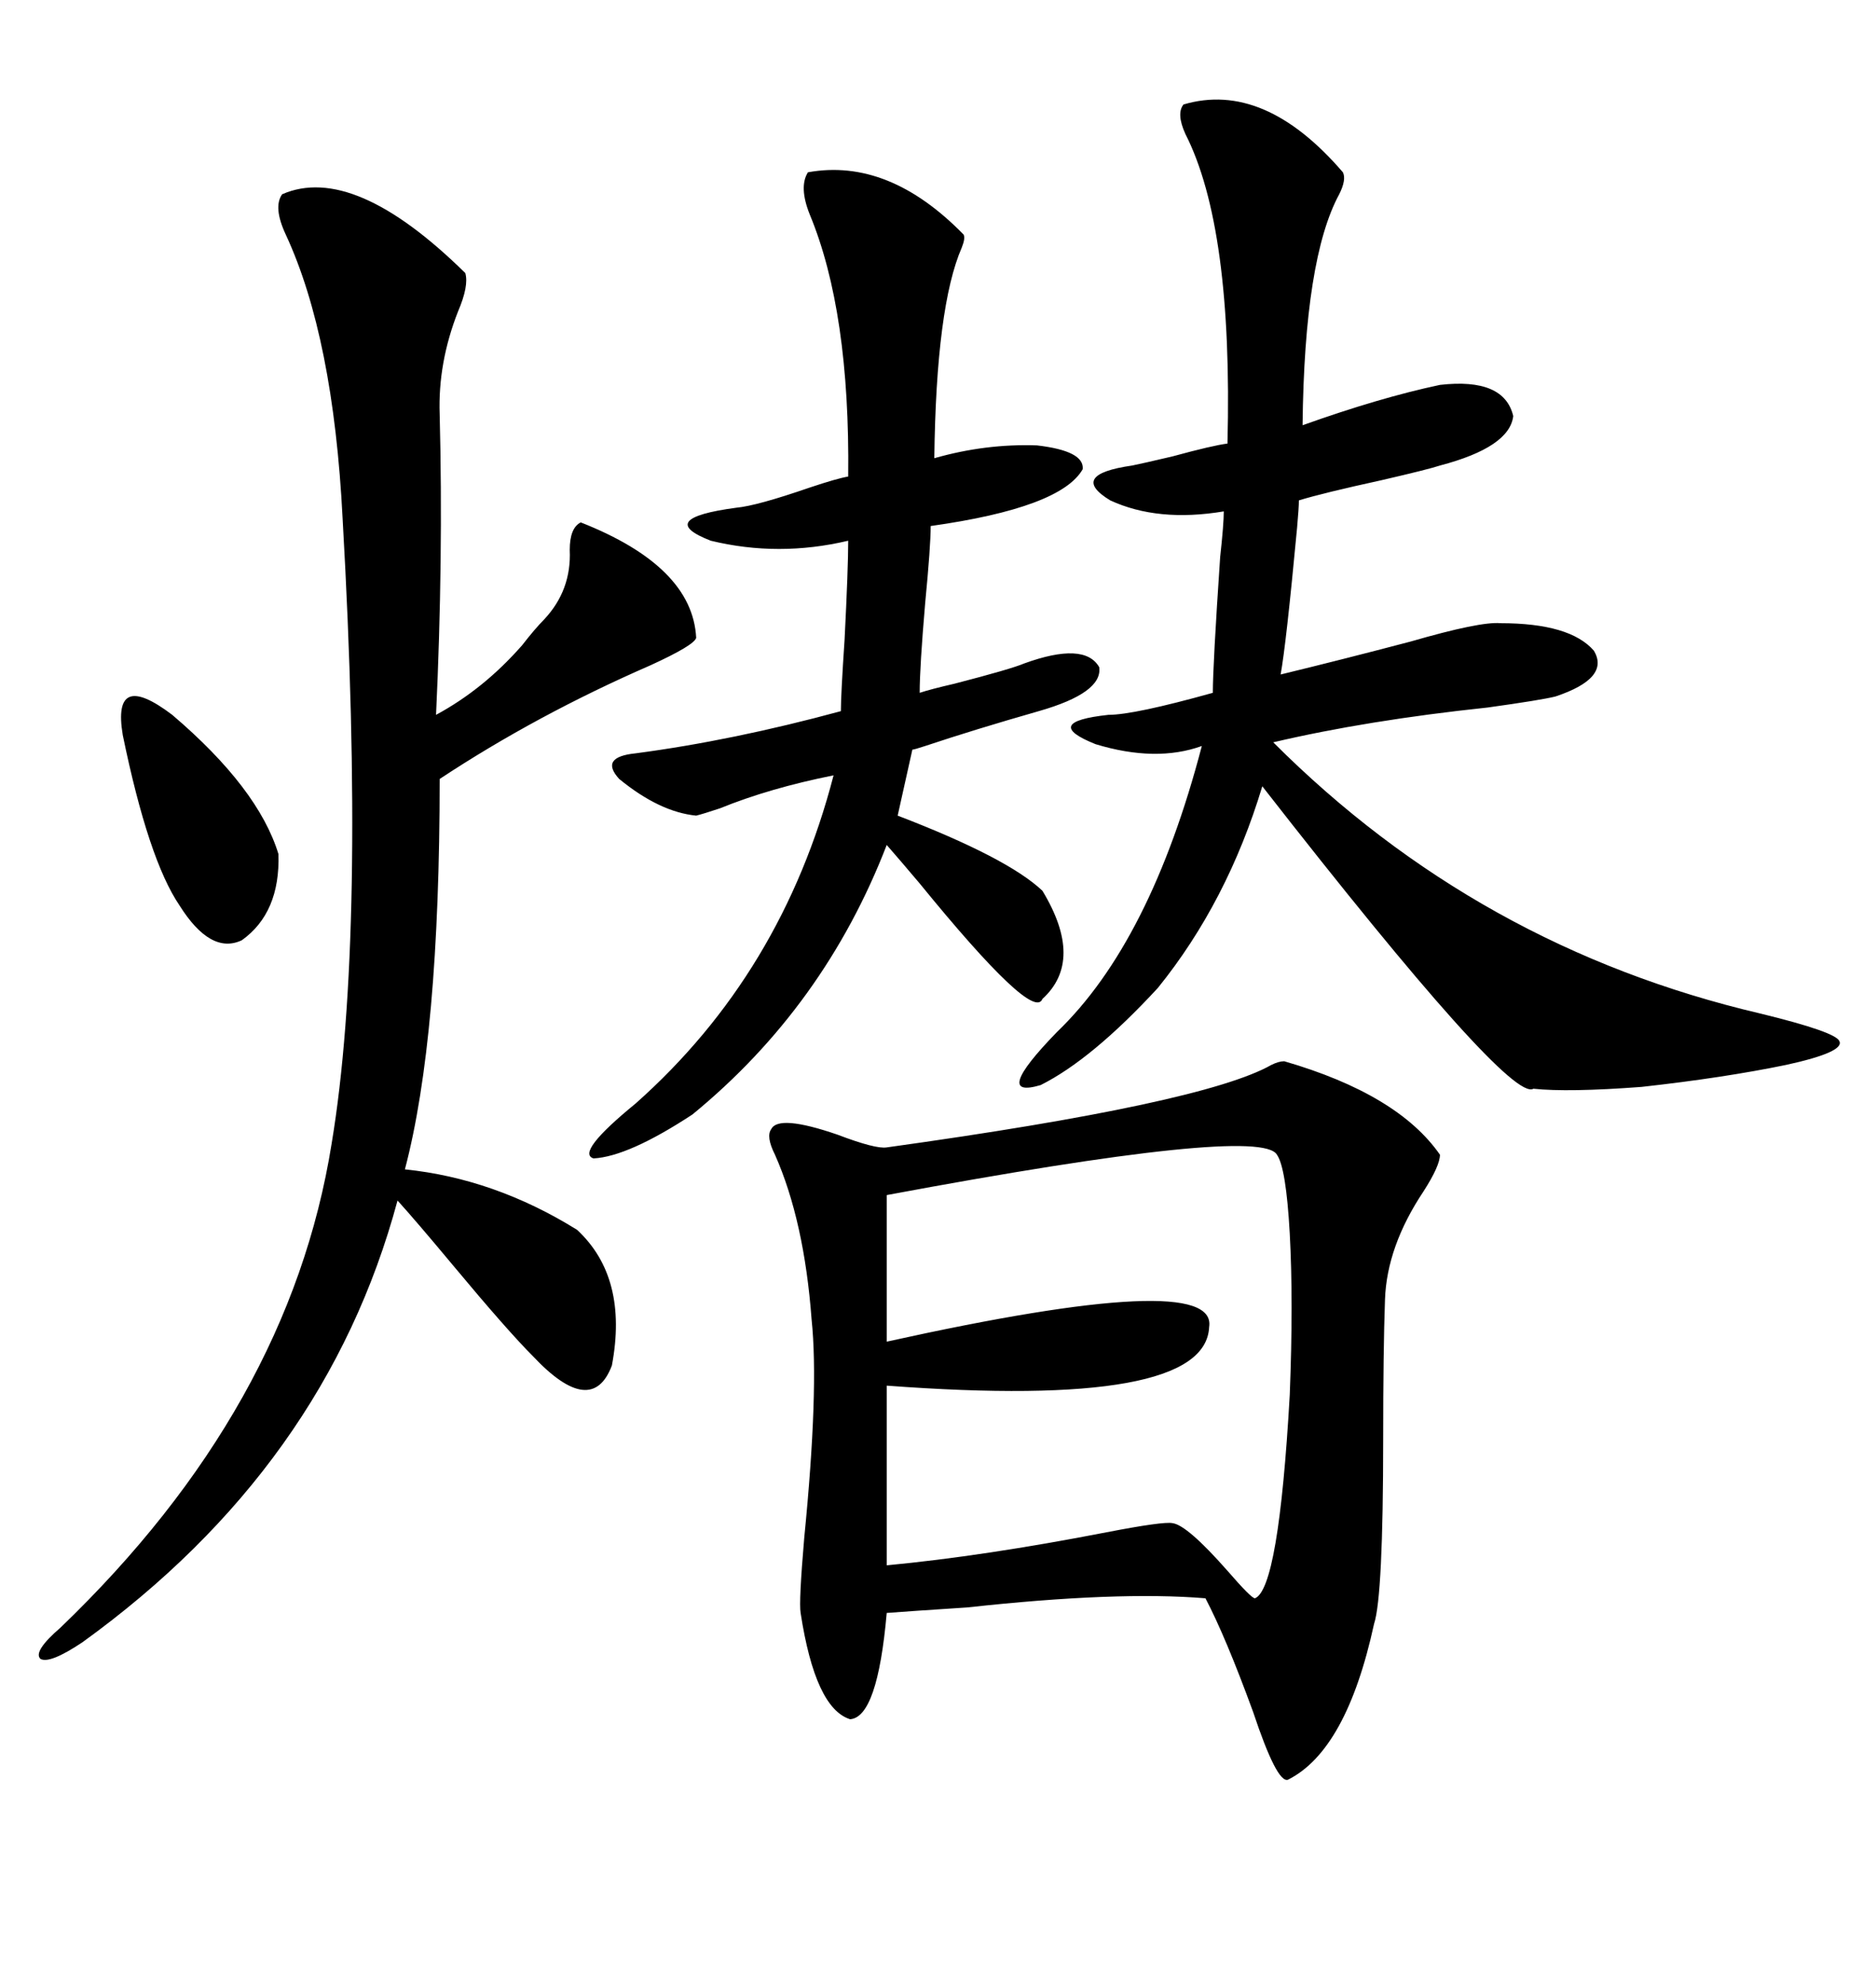 <svg xmlns="http://www.w3.org/2000/svg" xmlns:xlink="http://www.w3.org/1999/xlink" width="300" height="317.285"><path d="M205.37 169.63L205.37 169.63Q223.54 174.90 230.27 184.57L230.27 184.57Q230.27 186.33 227.64 190.43L227.64 190.43Q221.78 199.22 221.48 207.71L221.48 207.71Q221.19 215.92 221.19 229.98L221.19 229.98Q221.19 255.18 219.73 259.57L219.73 259.57Q215.33 279.79 205.96 284.47L205.96 284.47Q204.20 285.06 200.39 273.63L200.39 273.63Q196.00 261.62 192.77 255.47L192.77 255.47Q178.71 254.30 154.69 256.93L154.69 256.93Q145.61 257.52 141.80 257.81L141.80 257.81Q140.33 274.51 135.94 274.80L135.94 274.80Q130.37 273.05 128.03 257.81L128.03 257.81Q127.73 256.05 128.61 245.80L128.61 245.80Q130.96 222.07 129.79 210.94L129.79 210.94Q128.61 195.12 123.93 184.57L123.93 184.57Q122.46 181.64 123.34 180.47L123.34 180.47Q124.51 178.13 133.89 181.35L133.89 181.35Q140.04 183.69 141.80 183.40L141.80 183.40Q192.48 176.37 203.32 170.21L203.32 170.21Q204.49 169.63 205.37 169.63ZM214.75 27.54L214.75 27.54Q215.33 28.71 214.16 31.05L214.16 31.05Q208.59 41.31 208.30 67.97L208.30 67.97Q220.61 63.57 230.27 61.52L230.27 61.52Q240.53 60.35 241.99 66.50L241.99 66.50Q241.41 71.48 230.27 74.41L230.27 74.41Q228.52 75 220.90 76.76L220.90 76.76Q211.52 78.81 207.71 79.98L207.71 79.98Q207.71 81.15 207.42 84.38L207.42 84.38Q205.66 103.13 204.79 107.81L204.79 107.81Q214.45 105.47 225.59 102.54L225.59 102.54Q236.72 99.32 239.94 99.61L239.94 99.61Q251.07 99.61 254.88 104.00L254.88 104.00Q257.52 108.40 248.73 111.33L248.73 111.33Q246.39 111.91 237.89 113.09L237.89 113.09Q218.55 115.14 203.61 118.65L203.61 118.65Q236.43 151.46 281.54 162.01L281.54 162.01Q293.55 164.94 294.14 166.41L294.14 166.41Q295.02 168.16 285.64 170.21L285.64 170.21Q275.68 172.27 262.50 173.73L262.50 173.73Q250.78 174.61 245.21 174.02L245.21 174.02Q241.41 176.37 201.86 125.68L201.86 125.68Q196.29 144.14 185.16 157.91L185.16 157.91Q174.61 169.34 166.41 173.44L166.41 173.44Q158.50 175.78 169.04 164.94L169.04 164.94Q183.98 150.59 192.19 119.24L192.19 119.24Q184.86 121.88 175.20 118.95L175.20 118.95Q166.41 115.43 177.25 114.26L177.25 114.26Q181.35 114.26 193.95 110.74L193.95 110.74Q193.95 106.35 195.12 89.06L195.12 89.06Q195.70 83.79 195.70 81.74L195.70 81.74Q185.16 83.50 177.54 79.98L177.54 79.98Q170.80 75.88 181.05 74.41L181.05 74.41Q182.52 74.12 187.50 72.95L187.50 72.95Q193.95 71.19 196.29 70.90L196.29 70.90Q197.17 36.33 189.55 21.39L189.55 21.39Q188.09 18.16 189.26 16.70L189.26 16.70Q202.15 12.89 214.75 27.54ZM45.12 31.05L45.12 31.05Q56.54 26.07 74.41 43.65L74.41 43.65Q75 45.70 73.24 49.80L73.24 49.80Q70.02 58.01 70.31 66.21L70.31 66.21Q70.90 89.36 69.73 114.26L69.73 114.26Q77.34 110.16 83.50 103.13L83.50 103.13Q85.55 100.49 87.01 99.02L87.01 99.02Q91.41 94.34 91.11 87.89L91.11 87.89Q91.11 84.38 92.87 83.50L92.87 83.50Q110.74 90.53 111.33 101.95L111.33 101.95Q111.04 103.13 104.00 106.35L104.00 106.35Q85.84 114.26 70.31 124.51L70.31 124.51Q70.31 165.82 64.75 186.91L64.75 186.91Q79.10 188.38 92.29 196.58L92.29 196.58Q100.49 204.20 97.85 218.26L97.85 218.26Q94.63 226.76 85.25 216.80L85.25 216.80Q81.15 212.70 72.36 202.15L72.36 202.15Q66.50 195.12 63.57 191.89L63.57 191.89Q52.15 234.38 13.18 262.50L13.18 262.50Q7.91 266.02 6.45 265.14L6.45 265.14Q5.27 263.96 9.67 260.16L9.67 260.16Q46.29 225 53.03 182.81L53.03 182.81Q58.59 149.41 54.79 82.91L54.79 82.91Q53.32 53.91 45.70 37.50L45.70 37.50Q43.65 33.11 45.12 31.05ZM154.10 37.50L154.10 37.50Q154.39 38.09 153.81 39.55L153.81 39.55Q149.71 48.93 149.41 73.24L149.41 73.24Q157.62 70.90 165.82 71.19L165.82 71.19Q173.44 72.07 173.14 75L173.14 75Q169.63 81.15 148.83 84.08L148.83 84.08Q148.83 87.30 147.95 96.39L147.95 96.39Q147.07 106.64 147.07 110.74L147.07 110.74Q148.83 110.16 152.64 109.28L152.64 109.28Q161.72 106.93 163.77 106.05L163.77 106.05Q173.44 102.54 175.78 106.64L175.78 106.64Q176.37 110.74 166.11 113.67L166.11 113.67Q155.86 116.60 147.95 119.24L147.95 119.24Q146.19 119.82 145.90 119.82L145.90 119.82L143.55 130.37Q161.13 137.11 166.70 142.38L166.70 142.38Q173.44 153.52 166.70 159.67L166.70 159.67Q165.23 163.48 147.07 141.21L147.07 141.21Q143.85 137.40 141.80 135.06L141.80 135.06Q131.84 160.84 110.74 178.13L110.74 178.13Q100.49 184.86 94.92 185.16L94.92 185.16Q91.99 184.28 101.66 176.37L101.66 176.37Q125.10 155.57 133.30 123.93L133.30 123.93Q123.05 125.98 115.14 129.20L115.14 129.20Q112.50 130.08 111.33 130.37L111.33 130.37Q105.47 129.79 99.02 124.51L99.02 124.51Q95.80 121.00 101.66 120.41L101.66 120.41Q117.19 118.36 134.47 113.67L134.47 113.67Q134.47 111.04 135.06 102.25L135.06 102.25Q135.64 90.82 135.64 86.43L135.64 86.43Q124.51 89.06 113.67 86.43L113.67 86.43Q104.59 82.91 117.77 81.15L117.77 81.15Q121.00 80.86 129.49 77.93L129.49 77.93Q133.89 76.46 135.64 76.17L135.64 76.17Q135.94 49.80 129.49 34.28L129.49 34.28Q127.73 29.88 129.20 27.54L129.20 27.54Q142.09 25.20 154.10 37.50ZM141.80 191.02L141.80 191.02L141.80 214.45Q194.82 202.73 193.36 212.11L193.36 212.11Q192.77 225.29 141.80 221.48L141.80 221.48L141.80 250.20Q157.32 248.73 176.95 244.92L176.95 244.92Q186.04 243.16 187.50 243.46L187.50 243.46Q189.84 243.75 196.29 251.07L196.29 251.07Q200.10 255.47 200.68 255.47L200.68 255.47Q204.49 254.00 206.25 222.95L206.25 222.95Q206.84 208.01 206.25 197.17L206.25 197.17Q205.66 186.62 204.20 184.57L204.20 184.57Q201.56 179.88 141.80 191.02ZM19.63 117.48L19.63 117.48Q17.87 106.93 27.54 114.26L27.54 114.26Q41.31 125.98 44.53 136.52L44.53 136.52Q44.82 145.90 38.67 150.29L38.67 150.29Q33.69 152.64 28.71 144.73L28.71 144.73Q23.73 137.40 19.63 117.48Z"/></svg>